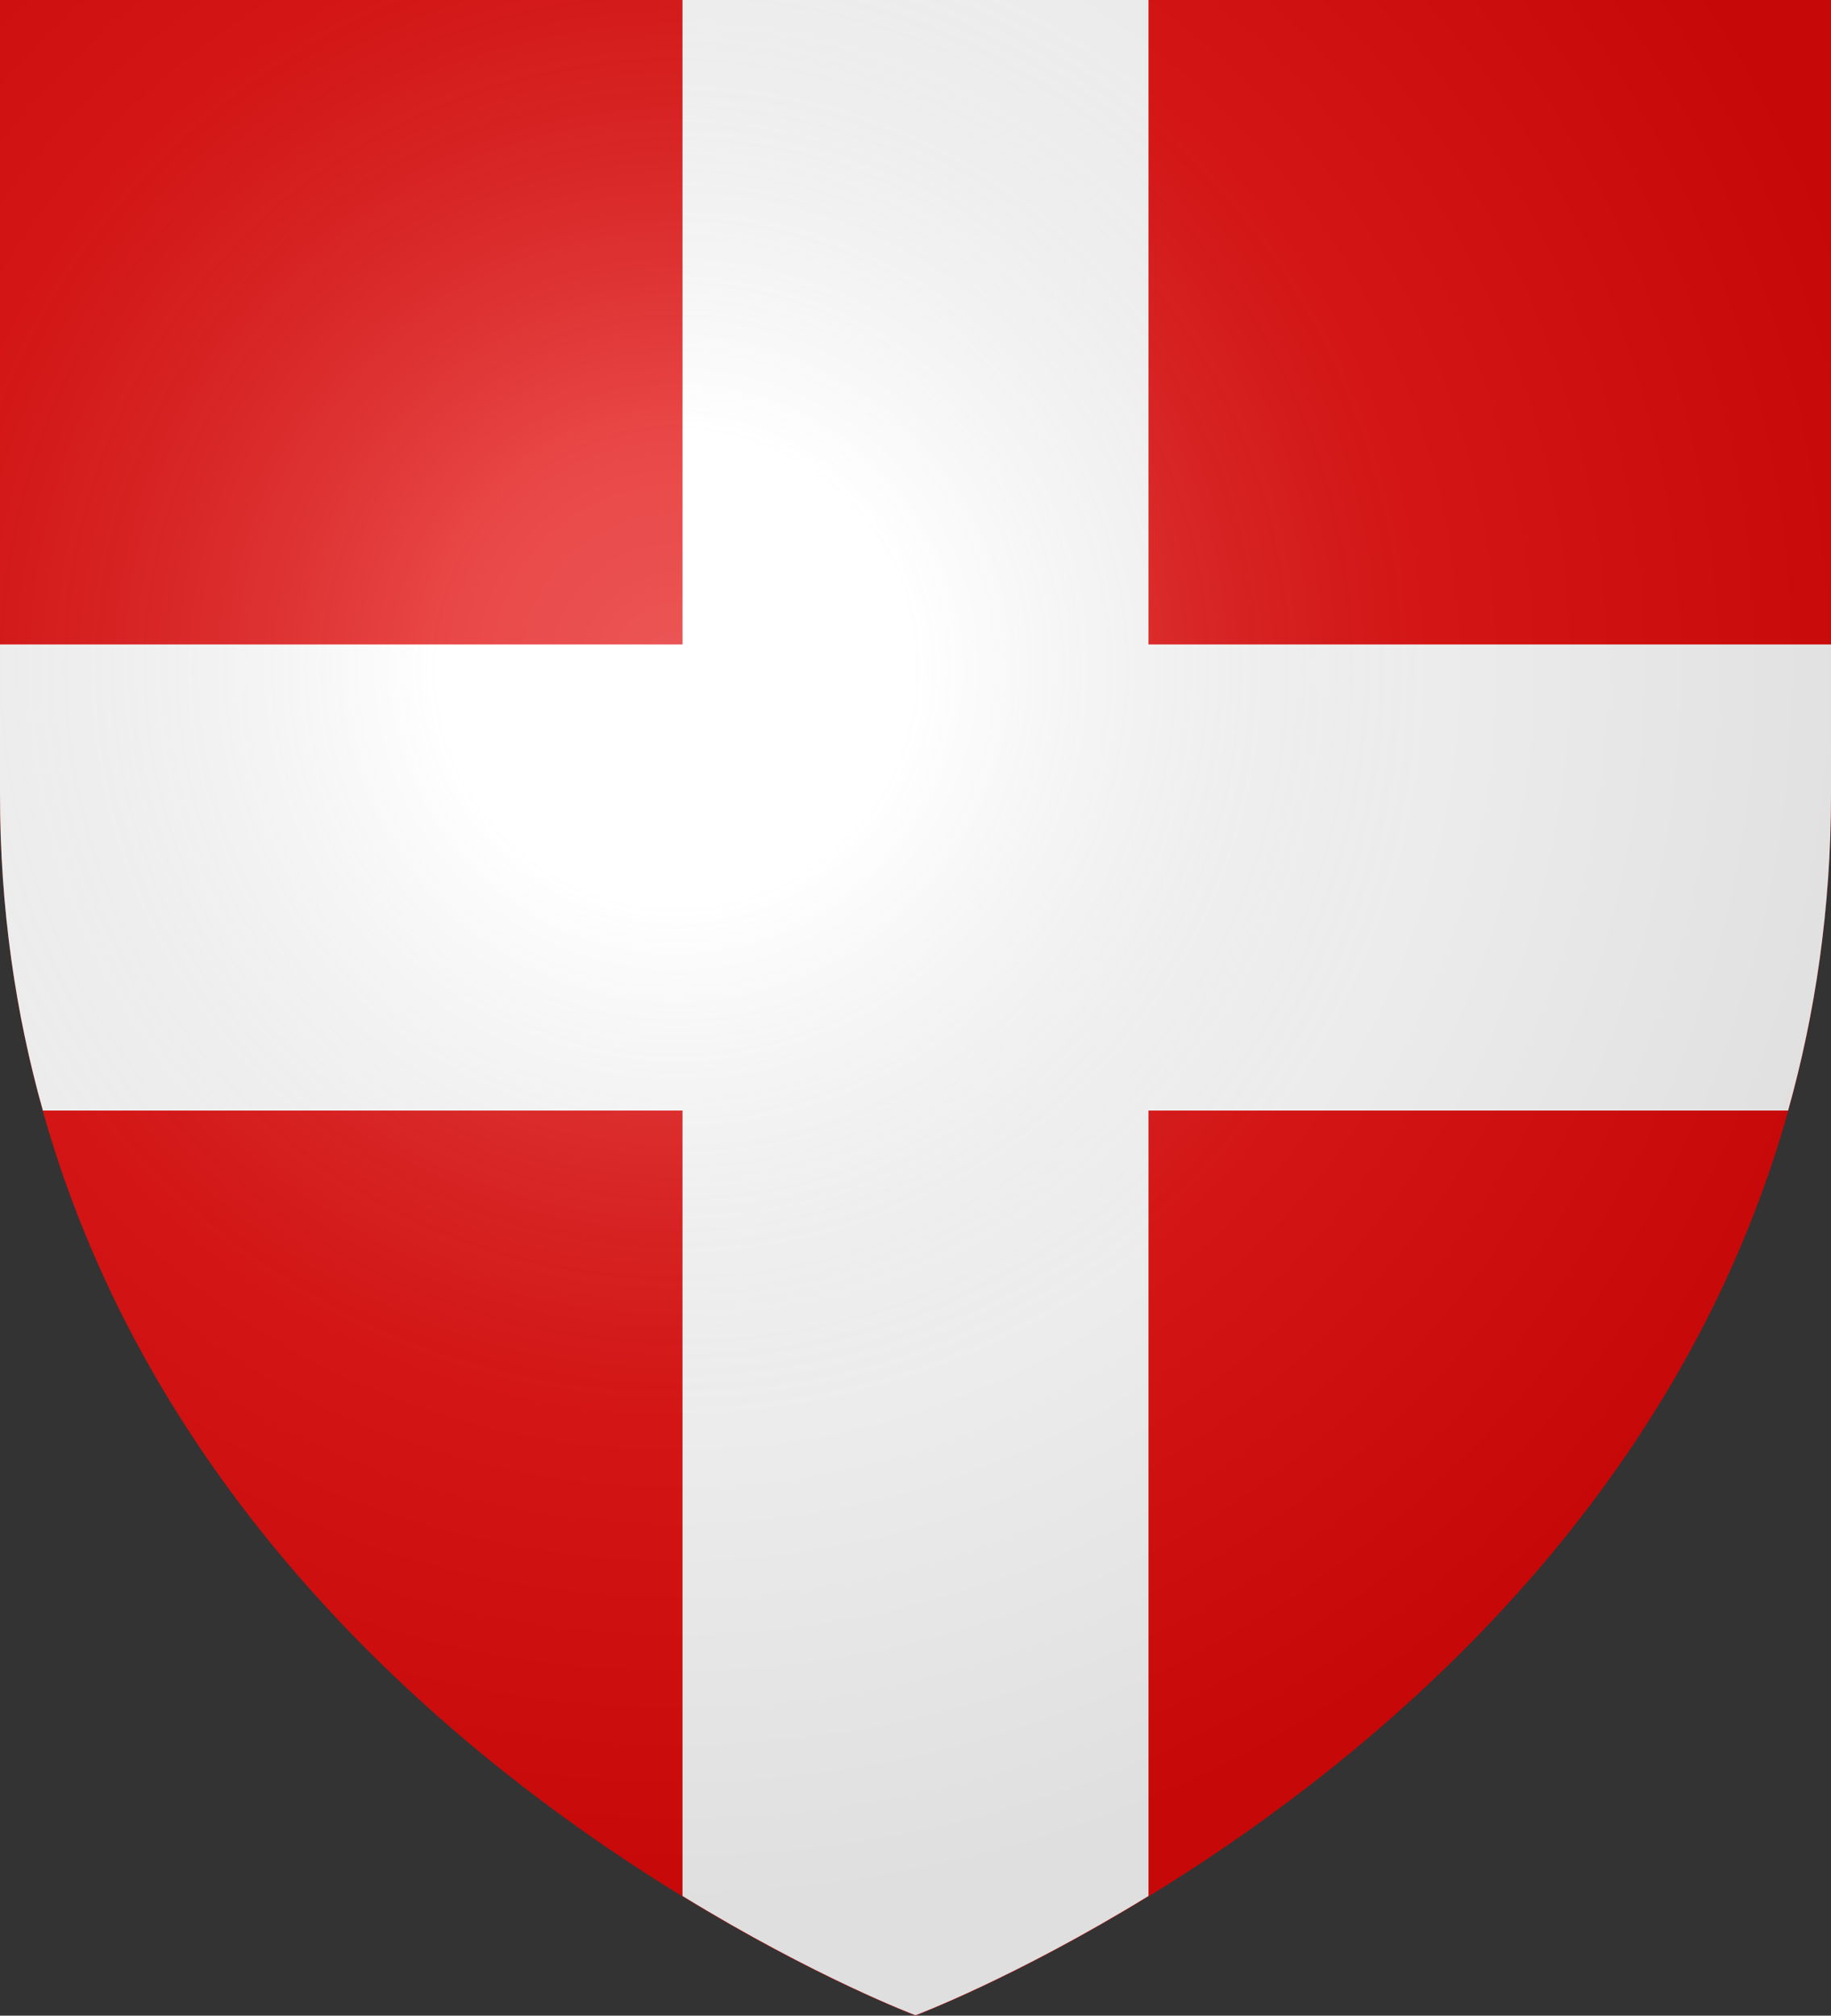 <?xml version="1.0" encoding="utf-8"?>
<!-- Generator: Adobe Illustrator 27.8.1, SVG Export Plug-In . SVG Version: 6.00 Build 0)  -->
<svg version="1.1" id="Calque_1" xmlns="http://www.w3.org/2000/svg" xmlns:xlink="http://www.w3.org/1999/xlink" x="0px" y="0px"
	 viewBox="0 0 465.2 512" style="enable-background:new 0 0 465.2 512;" xml:space="preserve">
<rect x="0" y="0" width="465.2" height="512" fill="#333333" stroke="none"/>
<style type="text/css">
	.st0{fill-rule:evenodd;clip-rule:evenodd;fill:#E20909;}
	.st1{fill:#FFFFFF;}
	.st2{fill-rule:evenodd;clip-rule:evenodd;fill:url(#SVGID_1_);}
	.st3{fill:none;}
</style>
<g>
	<path class="st0" d="M232.6,512C232.6,512,0,424.4,0,201.7V0h465.2v201.7C465.2,424.4,232.6,512,232.6,512z"/>
	<path class="st1" d="M173.4,0v163.7H0v38c0,29.1,4,55.9,10.9,80.4h162.5v199.5c33.9,20.8,59.2,30.3,59.2,30.3s25.3-9.5,59.2-30.3
		V282.1h162.5c6.9-24.6,10.9-51.4,10.9-80.4v-38H291.8V0H173.4z"/>
	
		<radialGradient id="SVGID_1_" cx="178.588" cy="197.308" r="233.79" gradientTransform="matrix(1.353 0 0 -1.349 -69.806 436.087)" gradientUnits="userSpaceOnUse">
		<stop  offset="0" style="stop-color:#FFFFFF;stop-opacity:0.314"/>
		<stop  offset="0.19" style="stop-color:#FFFFFF;stop-opacity:0.251"/>
		<stop  offset="0.6" style="stop-color:#6B6B6B;stop-opacity:0.126"/>
		<stop  offset="1" style="stop-color:#000000;stop-opacity:0.126"/>
	</radialGradient>
	<path class="st2" d="M232.6,512c0,0,232.6-87.6,232.6-310.3V0H0v201.7C0,424.4,232.6,512,232.6,512z"/>
	<path class="st3" d="M232.6,511.9c0,0-232.6-87.6-232.6-310.3V0h465.2v201.7C465.2,424.3,232.6,511.9,232.6,511.9z"/>
</g>
</svg>
